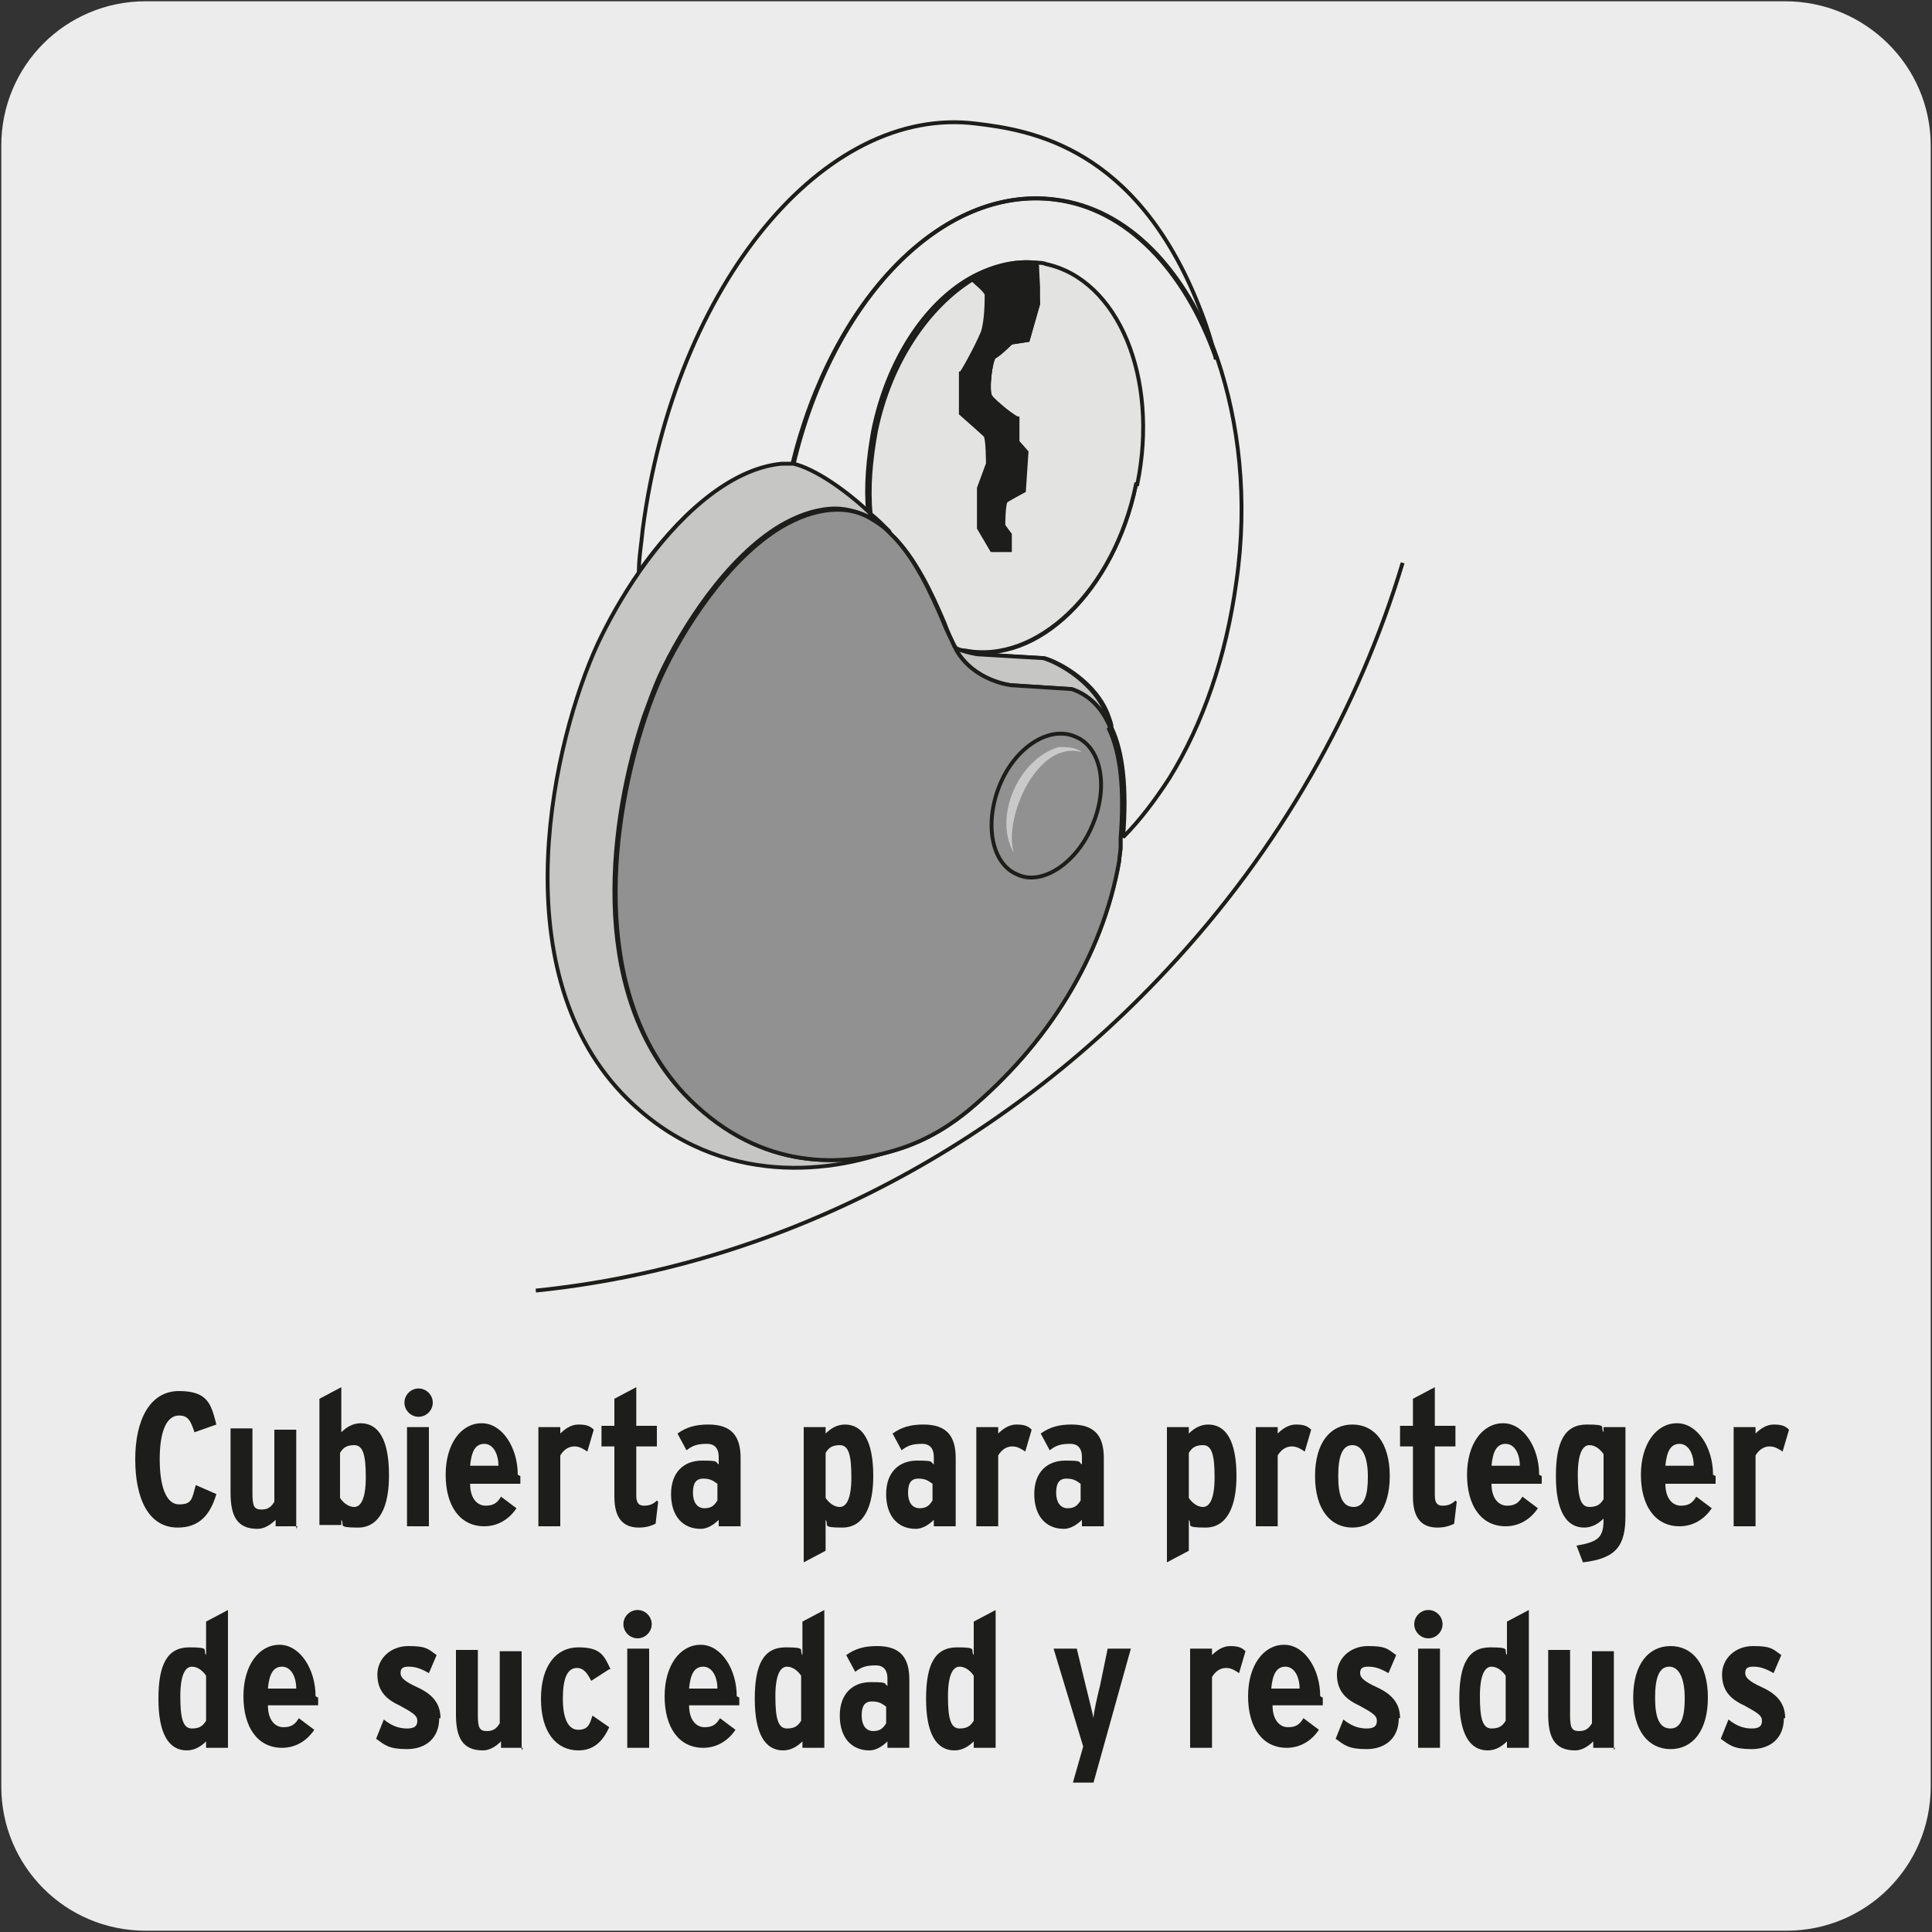<?xml version="1.0" encoding="UTF-8"?>
<svg xmlns="http://www.w3.org/2000/svg" xmlns:xlink="http://www.w3.org/1999/xlink" version="1.1" viewBox="0 0 150 150">
  <rect x="0" y="0" width="150" height="150" fill="#333333" stroke="none"/>
  <!-- Generator: Adobe Illustrator 29.0.1, SVG Export Plug-In . SVG Version: 2.1.0 Build 192)  -->
  <defs>
    <style>
      .st0 {
        fill: none;
      }

      .st0, .st1, .st2, .st3, .st4 {
        stroke: #1d1d1b;
        stroke-miterlimit: 2;
        stroke-width: .3px;
      }

      .st5, .st4 {
        fill: #929191;
      }

      .st6, .st2 {
        fill: #1d1d1b;
      }

      .st7 {
        fill: #edecec;
      }

      .st8 {
        fill: #b1b1b1;
      }

      .st1 {
        fill: #c6c6c5;
      }

      .st3 {
        fill: #e3e3e2;
      }

      .st9 {
        clip-path: url(#clippath);
      }

      .st10 {
        fill: #cac9c9;
      }
    </style>
    <clipPath id="clippath">
      <path class="st4" d="M86.2,56.5h0c-.7-1.7-1.8-2.6-3-3l-4.7-.3s-2.9-.3-4.3-2.8c0,0,0-.1-.1-.2,0,0,0,0,0,0-.2-.5-.6-1.2-.9-2-.9-2.1-2.2-5-4.1-6.8,0,0,0,0,0,0,0,0-.1-.1-.2-.2-.4-.4-.9-.7-1.4-1-.9-.5-1.9-.7-3-.6-1.3.1-2.6.6-3.8,1.3-4.2,2.5-7.7,8-9.4,11.7-.4.9-.8,1.9-1.2,3.1-2.6,7.8-4.5,21.1,3,29.2,5.5,5.8,11.8,5.8,16.4,4.4,2.7-.8,4.6-2.2,5.7-3.1,6.1-5.1,10.4-11.9,11.7-19.4,0-.3.1-.7.1-1,0-.2,0-.5,0-.7.3-3.8,0-6.6-.9-8.5Z"/>
    </clipPath>
  </defs>
  <g id="FONDO">
    <g id="Capa_1">
      <g id="Capa_2">
        <path class="st7" d="M11.3.1h127.3c6.2,0,11.3,5,11.3,11.2v127.4c0,6.2-5,11.2-11.2,11.2H11.3c-6.2,0-11.2-5-11.2-11.2H.1V11.3c0-6.2,5-11.2,11.2-11.2h0Z"/>
      </g>
    </g>
  </g>
  <g id="GUÍAS">
    <path class="st6" d="M16.8,116c-.5,1.7-1.4,2.6-3,2.6-2.3,0-3.3-2.3-3.3-5.3s1.1-5.3,3.4-5.3,2.5,1.1,2.9,2.6l-1.7.6c-.3-.9-.5-1.3-1.2-1.3-1,0-1.5,1.3-1.5,3.4s.5,3.5,1.5,3.5,1-.4,1.3-1.5l1.6.7Z"/>
    <path class="st6" d="M23.1,118.5h-1.7v-.5c-.4.4-.9.7-1.4.7-1.6,0-2.1-1-2.1-2.8v-5h1.7v5c0,1,.1,1.3.7,1.3s.8-.3,1-.6v-5.6h1.7v7.7Z"/>
    <path class="st6" d="M30.2,114.6c0,2.3-.7,4-2.4,4s-1-.2-1.3-.6v.4h-1.7v-9.8l1.7-.9v3.5c.4-.4.9-.7,1.5-.7,1.4,0,2.2,1.3,2.2,4ZM28.4,114.7c0-1.7-.2-2.5-.9-2.5s-.9.3-1.1.6v3.5c.2.3.6.7,1.1.7s.9-.6.9-2.3Z"/>
    <path class="st6" d="M33.6,108.9c0,.6-.5,1.1-1.1,1.1s-1.1-.5-1.1-1.1.5-1.1,1.1-1.1,1.1.5,1.1,1.1ZM33.3,118.5h-1.7v-7.7h1.7v7.7Z"/>
    <path class="st6" d="M40.4,114.6c0,.2,0,.4,0,.6h-3.9c0,1.2.6,1.7,1.2,1.7s.9-.2,1.2-.7l1.2.9c-.6.9-1.5,1.4-2.5,1.4-1.9,0-3-1.6-3-4s1.2-4,2.8-4,2.8,1.9,2.8,4ZM38.7,113.8c0-.9-.4-1.7-1.1-1.7s-1,.6-1.1,1.7h2.2Z"/>
    <path class="st6" d="M46.1,111l-.5,1.7c-.3-.2-.6-.4-1-.4s-.8.2-1.1.7v5.5h-1.7v-7.7h1.7v.5c.3-.3.8-.7,1.4-.7s.9.1,1.2.4Z"/>
    <path class="st6" d="M51.1,116.6l-.2,1.7c-.4.2-.8.3-1.3.3-1.2,0-1.9-.7-1.9-2.4v-3.9h-1v-1.6h1v-2.1l1.7-.9v3h1.6v1.6h-1.6v3.8c0,.6.2.8.6.8s.7-.1,1-.4Z"/>
    <path class="st6" d="M57.5,118.5h-1.7v-.5c-.4.4-.9.7-1.4.7-1.4,0-2.3-1-2.3-2.7s1-2.6,2.4-2.6,1,.1,1.3.3v-.6c0-.5-.2-1-.9-1s-1.1.1-1.6.5l-.7-1.3c.7-.5,1.4-.7,2.4-.7,1.8,0,2.5.9,2.5,2.6v5.3ZM55.7,116.4v-1.2c-.3-.2-.5-.4-1.1-.4s-.8.4-.8,1.1.3,1.2.9,1.2.8-.3,1-.6Z"/>
    <path class="st6" d="M67.8,114.6c0,2.3-.7,4-2.4,4s-1-.2-1.3-.6v2.4l-1.7.9v-10.5h1.7v.5c.4-.4.9-.7,1.5-.7,1.4,0,2.2,1.3,2.2,4ZM66.1,114.7c0-1.7-.2-2.5-.9-2.5s-.9.3-1.1.6v3.5c.2.3.6.7,1.1.7s.9-.6.9-2.3Z"/>
    <path class="st6" d="M74.2,118.5h-1.7v-.5c-.4.4-.9.7-1.4.7-1.4,0-2.3-1-2.3-2.7s1-2.6,2.4-2.6,1,.1,1.3.3v-.6c0-.5-.2-1-.9-1s-1.1.1-1.6.5l-.7-1.3c.7-.5,1.4-.7,2.4-.7,1.8,0,2.5.9,2.5,2.6v5.3ZM72.4,116.4v-1.2c-.3-.2-.5-.4-1.1-.4s-.8.4-.8,1.1.3,1.2.9,1.2.8-.3,1-.6Z"/>
    <path class="st6" d="M80.1,111l-.5,1.7c-.3-.2-.6-.4-1-.4s-.8.2-1.1.7v5.5h-1.7v-7.7h1.7v.5c.3-.3.8-.7,1.4-.7s.9.1,1.2.4Z"/>
    <path class="st6" d="M85.7,118.5h-1.7v-.5c-.4.4-.9.7-1.4.7-1.4,0-2.3-1-2.3-2.7s1-2.6,2.4-2.6,1,.1,1.3.3v-.6c0-.5-.2-1-.9-1s-1.1.1-1.6.5l-.7-1.3c.7-.5,1.4-.7,2.4-.7,1.8,0,2.5.9,2.5,2.6v5.3ZM83.9,116.4v-1.2c-.3-.2-.5-.4-1.1-.4s-.8.4-.8,1.1.3,1.2.9,1.2.8-.3,1-.6Z"/>
    <path class="st6" d="M96,114.6c0,2.3-.7,4-2.4,4s-1-.2-1.3-.6v2.4l-1.7.9v-10.5h1.7v.5c.4-.4.9-.7,1.5-.7,1.4,0,2.2,1.3,2.2,4ZM94.3,114.7c0-1.7-.2-2.5-.9-2.5s-.9.3-1.1.6v3.5c.2.3.6.7,1.1.7s.9-.6.9-2.3Z"/>
    <path class="st6" d="M101.8,111l-.5,1.7c-.3-.2-.6-.4-1-.4s-.8.2-1.1.7v5.5h-1.7v-7.7h1.7v.5c.3-.3.8-.7,1.4-.7s.9.1,1.2.4Z"/>
    <path class="st6" d="M107.9,114.6c0,2.6-1.2,4-2.9,4s-2.9-1.4-2.9-4,1.2-4,2.9-4,2.9,1.4,2.9,4ZM106.2,114.6c0-1.4-.4-2.4-1.2-2.4s-1.1.9-1.1,2.4.3,2.4,1.2,2.4,1.1-1.1,1.1-2.3Z"/>
    <path class="st6" d="M113.1,116.6l-.2,1.7c-.4.2-.8.3-1.3.3-1.2,0-1.9-.7-1.9-2.4v-3.9h-1v-1.6h1v-2.1l1.7-.9v3h1.6v1.6h-1.6v3.8c0,.6.2.8.6.8s.7-.1,1-.4Z"/>
    <path class="st6" d="M119.7,114.6c0,.2,0,.4,0,.6h-3.9c0,1.2.6,1.7,1.2,1.7s.9-.2,1.2-.7l1.2.9c-.6.9-1.5,1.4-2.5,1.4-1.9,0-3-1.6-3-4s1.2-4,2.8-4,2.8,1.9,2.8,4ZM118,113.8c0-.9-.4-1.7-1.1-1.7s-1,.6-1.1,1.7h2.2Z"/>
    <path class="st6" d="M126.2,117.7c0,2.3-.7,3.3-3.3,3.6l-.5-1.3c1.8-.3,2.1-.7,2.1-2.1-.4.4-.9.7-1.5.7-1.4,0-2.2-1.3-2.2-4s.7-4,2.4-4,1,.2,1.3.6v-.4h1.7v6.9ZM124.5,116.4v-3.5c-.2-.3-.6-.7-1.1-.7s-.9.6-.9,2.3.2,2.5.9,2.5.9-.3,1.1-.6Z"/>
    <path class="st6" d="M133.2,114.6c0,.2,0,.4,0,.6h-3.9c0,1.2.6,1.7,1.2,1.7s.9-.2,1.2-.7l1.2.9c-.6.9-1.5,1.4-2.5,1.4-1.9,0-3-1.6-3-4s1.2-4,2.8-4,2.8,1.9,2.8,4ZM131.5,113.8c0-.9-.4-1.7-1.1-1.7s-1,.6-1.1,1.7h2.2Z"/>
    <path class="st6" d="M138.9,111l-.5,1.7c-.3-.2-.6-.4-1-.4s-.8.2-1.1.7v5.5h-1.7v-7.7h1.7v.5c.3-.3.8-.7,1.4-.7s.9.1,1.2.4Z"/>
    <path class="st6" d="M17.7,135.7h-1.7v-.5c-.4.4-.9.7-1.5.7-1.4,0-2.2-1.3-2.2-4s.7-4,2.4-4,1,.2,1.3.6v-2.6l1.7-.9v10.7ZM16,133.6v-3.5c-.2-.3-.6-.7-1.1-.7s-.9.6-.9,2.3.2,2.5.9,2.5.9-.3,1.1-.6Z"/>
    <path class="st6" d="M24.7,131.8c0,.2,0,.4,0,.6h-3.9c0,1.2.6,1.7,1.2,1.7s.9-.2,1.2-.7l1.2.9c-.6.9-1.5,1.4-2.5,1.4-1.9,0-3-1.6-3-4s1.2-4,2.8-4,2.8,1.9,2.8,4ZM23,131.1c0-.9-.4-1.7-1.1-1.7s-1,.6-1.1,1.7h2.2Z"/>
    <path class="st6" d="M34.1,133.4c0,1.6-1.1,2.4-2.5,2.4s-1.7-.3-2.4-.8l.6-1.5c.6.5,1.2.7,1.8.7s.8-.2.8-.6-.3-.6-1.4-1.2c-1.1-.5-1.7-1.2-1.7-2.4s1-2.2,2.4-2.2,1.5.2,2.2.7l-.6,1.4c-.7-.4-1.1-.5-1.6-.5s-.6.2-.6.5.2.6,1.3,1.1c1.1.5,1.8,1.2,1.8,2.4Z"/>
    <path class="st6" d="M40.6,135.7h-1.7v-.5c-.4.4-.9.7-1.4.7-1.6,0-2.1-1-2.1-2.8v-5h1.7v5c0,1,.1,1.3.7,1.3s.8-.3,1-.6v-5.6h1.7v7.7Z"/>
    <path class="st6" d="M47.3,129.6l-1.4.9c-.3-.6-.6-1-1.1-1-.8,0-1.1.9-1.1,2.4s.4,2.4,1.2,2.4.9-.5,1.1-1.1l1.3.9c-.5,1.1-1.2,1.8-2.4,1.8-1.7,0-2.9-1.4-2.9-4s1.2-4,2.9-4,2,.6,2.5,1.7Z"/>
    <path class="st6" d="M50.6,126.1c0,.6-.5,1.1-1.1,1.1s-1.1-.5-1.1-1.1.5-1.1,1.1-1.1,1.1.5,1.1,1.1ZM50.4,135.7h-1.7v-7.7h1.7v7.7Z"/>
    <path class="st6" d="M57.4,131.8c0,.2,0,.4,0,.6h-3.9c0,1.2.6,1.7,1.2,1.7s.9-.2,1.2-.7l1.2.9c-.6.9-1.5,1.4-2.5,1.4-1.9,0-3-1.6-3-4s1.2-4,2.8-4,2.8,1.9,2.8,4ZM55.7,131.1c0-.9-.4-1.7-1.1-1.7s-1,.6-1.1,1.7h2.2Z"/>
    <path class="st6" d="M64,135.7h-1.7v-.5c-.4.4-.9.7-1.5.7-1.4,0-2.2-1.3-2.2-4s.7-4,2.4-4,1,.2,1.3.6v-2.6l1.7-.9v10.7ZM62.2,133.6v-3.5c-.2-.3-.6-.7-1.1-.7s-.9.6-.9,2.3.2,2.5.9,2.5.9-.3,1.1-.6Z"/>
    <path class="st6" d="M70.6,135.7h-1.7v-.5c-.4.4-.9.7-1.4.7-1.4,0-2.3-1-2.3-2.7s1-2.6,2.4-2.6,1,.1,1.3.3v-.6c0-.5-.2-1-.9-1s-1.1.1-1.6.5l-.7-1.3c.7-.5,1.4-.7,2.4-.7,1.8,0,2.5.9,2.5,2.6v5.3ZM68.8,133.7v-1.2c-.3-.2-.5-.4-1.1-.4s-.8.4-.8,1.1.3,1.2.9,1.2.8-.3,1-.6Z"/>
    <path class="st6" d="M77.3,135.7h-1.7v-.5c-.4.4-.9.7-1.5.7-1.4,0-2.2-1.3-2.2-4s.7-4,2.4-4,1,.2,1.3.6v-2.6l1.7-.9v10.7ZM75.6,133.6v-3.5c-.2-.3-.6-.7-1.1-.7s-.9.6-.9,2.3.2,2.5.9,2.5.9-.3,1.1-.6Z"/>
    <path class="st6" d="M87.8,128l-2.9,10.4h-1.6l.8-2.8-2.3-7.6h1.8l.7,2.9c.2.8.5,2,.6,2.5,0-.4.3-1.7.5-2.5l.6-2.9h1.8Z"/>
    <path class="st6" d="M96.7,128.2l-.5,1.7c-.3-.2-.6-.4-1-.4s-.8.2-1.1.7v5.5h-1.7v-7.7h1.7v.5c.3-.3.8-.7,1.4-.7s.9.1,1.2.4Z"/>
    <path class="st6" d="M102.7,131.8c0,.2,0,.4,0,.6h-3.9c0,1.2.6,1.7,1.2,1.7s.9-.2,1.2-.7l1.2.9c-.6.9-1.5,1.4-2.5,1.4-1.9,0-3-1.6-3-4s1.2-4,2.8-4,2.8,1.9,2.8,4ZM100.9,131.1c0-.9-.4-1.7-1.1-1.7s-1,.6-1.1,1.7h2.2Z"/>
    <path class="st6" d="M108.6,133.4c0,1.6-1.1,2.4-2.5,2.4s-1.7-.3-2.4-.8l.6-1.5c.6.5,1.2.7,1.8.7s.8-.2.8-.6-.3-.6-1.4-1.2c-1.1-.5-1.7-1.2-1.7-2.4s1-2.2,2.4-2.2,1.5.2,2.2.7l-.6,1.4c-.7-.4-1.1-.5-1.6-.5s-.6.2-.6.5.2.6,1.3,1.1c1.1.5,1.8,1.2,1.8,2.4Z"/>
    <path class="st6" d="M112,126.1c0,.6-.5,1.1-1.1,1.1s-1.1-.5-1.1-1.1.5-1.1,1.1-1.1,1.1.5,1.1,1.1ZM111.8,135.7h-1.7v-7.7h1.7v7.7Z"/>
    <path class="st6" d="M118.7,135.7h-1.7v-.5c-.4.4-.9.7-1.5.7-1.4,0-2.2-1.3-2.2-4s.7-4,2.4-4,1,.2,1.3.6v-2.6l1.7-.9v10.7ZM116.9,133.6v-3.5c-.2-.3-.6-.7-1.1-.7s-.9.6-.9,2.3.2,2.5.9,2.5.9-.3,1.1-.6Z"/>
    <path class="st6" d="M125.4,135.7h-1.7v-.5c-.4.4-.9.7-1.4.7-1.6,0-2.1-1-2.1-2.8v-5h1.7v5c0,1,.1,1.3.7,1.3s.8-.3,1-.6v-5.6h1.7v7.7Z"/>
    <path class="st6" d="M132.6,131.8c0,2.6-1.2,4-2.9,4s-2.9-1.4-2.9-4,1.2-4,2.9-4,2.9,1.4,2.9,4ZM130.8,131.8c0-1.4-.4-2.4-1.2-2.4s-1.1.9-1.1,2.4.3,2.4,1.2,2.4,1.1-1.1,1.1-2.3Z"/>
    <path class="st6" d="M138.5,133.4c0,1.6-1.1,2.4-2.5,2.4s-1.7-.3-2.4-.8l.6-1.5c.6.5,1.2.7,1.8.7s.8-.2.8-.6-.3-.6-1.4-1.2c-1.1-.5-1.7-1.2-1.7-2.4s1-2.2,2.4-2.2,1.5.2,2.2.7l-.6,1.4c-.7-.4-1.1-.5-1.6-.5s-.6.2-.6.5.2.6,1.3,1.1c1.1.5,1.8,1.2,1.8,2.4Z"/>
    <g>
      <g>
        <path class="st0" d="M94.4,27.8c-2.4-6.8-6.9-11.6-12.5-12.3-8.8-1.1-17.3,7.8-20.4,20.6-.3,0-.6-.1-.9,0-4.2.4-8.2,4.3-11,8.3,0-1.1.2-2.2.3-3.3,2.5-19,14.1-33,25.9-31.5,4.2.5,12.4,1.8,17.3,14.2.6,1.5,1,2.8,1.3,4.1Z"/>
        <path class="st0" d="M96,45.1c-.8,5.9-2.6,11.1-5.2,15.3-1.1,1.7-2.3,3.3-3.6,4.6.3-3.8,0-6.6-.9-8.5h0c0-.3-.1-.5-.2-.8-.9-2.7-3.9-4.3-5-4.6l-5.1-.3s-.8,0-1.8-.5c0,0,0,0,0,0,.3.1.5.1.7.2,5.6,1.2,11.6-4.6,13.3-12.9,1.7-8.3-1.4-15.9-7.1-17.1-.2,0-.5,0-.7-.1-1.7-.2-3.5.3-5.1,1.2-3.5,2-6.4,6.4-7.5,11.8-.4,2.2-.6,4.4-.4,6.4-1.7-1.5-4.1-3.3-5.8-3.7,3-12.8,11.6-21.8,20.4-20.6,5.6.7,10.1,5.5,12.5,12.3,1.7,5,2.4,11,1.5,17.3Z"/>
        <path class="st0" d="M68.9,41.3s0,0-.1-.1h0s.1,0,.1.1Z"/>
        <path class="st1" d="M86.2,56.5c-.7-1.7-1.8-2.6-3-2.9l-4.7-.3s-2.9-.3-4.3-2.8c0,0,0-.1-.1-.2,1,.4,1.8.5,1.8.5l5.1.3c1.1.3,4.1,1.9,5,4.6,0,.3.2.5.2.8Z"/>
        <path class="st1" d="M69.5,89.2c-5.4,2.1-14.3,2.9-21.2-4.3-9.4-9.9-5.3-27.5-1.9-34.9.8-1.7,1.9-3.7,3.3-5.7,2.8-4,6.8-7.9,11-8.3.3,0,.6,0,.9,0,1.7.4,4.1,2.1,5.8,3.7.5.5,1,1,1.4,1.3h0c-.4-.3-.9-.7-1.4-.9-.9-.4-1.9-.7-3-.6-1.3.1-2.6.6-3.8,1.3-4.2,2.5-7.7,8-9.4,11.7-.4.9-.8,2-1.2,3.1-2.6,7.8-4.5,21.1,3,29.2,5.5,5.8,11.8,5.8,16.4,4.3Z"/>
        <path class="st3" d="M88.2,37.6c-1.7,8.3-7.7,14-13.3,12.9-.3,0-.5-.1-.7-.2-.3-.5-.6-1.2-.9-2-.9-2.1-2.2-5-4.1-6.8,0,0,0,0,0,0,0,0,0,0-.1-.1,0,0,0-.1-.1-.2-.4-.4-.9-.9-1.4-1.3-.2-2,0-4.2.4-6.4,1.1-5.4,4.1-9.7,7.5-11.8.4.3,1.2,1,1.2,1.2h0c0,.4,0,2-.3,2.9-.3,1-1.5,3.2-1.5,3.2v3.1c-.1,0,1.5,1.5,1.7,1.7.2.2.2,2.2.2,2.2l-.7,1.9v3.1l1,1.7h1.3v-1.2c0,0-.5-.7-.5-.7,0,0,0-1.7.2-1.9.1-.1,1.4-.8,1.4-.8l.2-3-.7-.8v-1.8c-.1,0-1.8-1.2-2.1-1.7-.3-.4,0-2.9.3-3.1.4-.2,1.3-1.1,1.3-1.1l1.3-.2.8-2.8v-1.3c0,0-.1-1.9-.1-1.9.2,0,.5,0,.7.1,5.6,1.2,8.8,8.8,7.1,17.1Z"/>
        <g>
          <path class="st5" d="M86.2,56.5h0c-.7-1.7-1.8-2.6-3-3l-4.7-.3s-2.9-.3-4.3-2.8c0,0,0-.1-.1-.2,0,0,0,0,0,0-.2-.5-.6-1.2-.9-2-.9-2.1-2.2-5-4.1-6.8,0,0,0,0,0,0,0,0-.1-.1-.2-.2-.4-.4-.9-.7-1.4-1-.9-.5-1.9-.7-3-.6-1.3.1-2.6.6-3.8,1.3-4.2,2.5-7.7,8-9.4,11.7-.4.9-.8,1.9-1.2,3.1-2.6,7.8-4.5,21.1,3,29.2,5.5,5.8,11.8,5.8,16.4,4.4,2.7-.8,4.6-2.2,5.7-3.1,6.1-5.1,10.4-11.9,11.7-19.4,0-.3.1-.7.1-1,0-.2,0-.5,0-.7.3-3.8,0-6.6-.9-8.5Z"/>
          <g class="st9">
            <rect class="st8" x="51.2" y="32.7" width="5.8" height="61.8" transform="translate(-21.1 27.3) rotate(-23.8)"/>
            <rect class="st8" x="67.4" y="24.8" width="5.8" height="61.8" transform="translate(-16.5 33.1) rotate(-23.8)"/>
          </g>
          <path class="st0" d="M86.2,56.5h0c-.7-1.7-1.8-2.6-3-3l-4.7-.3s-2.9-.3-4.3-2.8c0,0,0-.1-.1-.2,0,0,0,0,0,0-.2-.5-.6-1.2-.9-2-.9-2.1-2.2-5-4.1-6.8,0,0,0,0,0,0,0,0-.1-.1-.2-.2-.4-.4-.9-.7-1.4-1-.9-.5-1.9-.7-3-.6-1.3.1-2.6.6-3.8,1.3-4.2,2.5-7.7,8-9.4,11.7-.4.9-.8,1.9-1.2,3.1-2.6,7.8-4.5,21.1,3,29.2,5.5,5.8,11.8,5.8,16.4,4.4,2.7-.8,4.6-2.2,5.7-3.1,6.1-5.1,10.4-11.9,11.7-19.4,0-.3.1-.7.1-1,0-.2,0-.5,0-.7.3-3.8,0-6.6-.9-8.5Z"/>
        </g>
        <path class="st0" d="M68.9,41.3s0,0-.1-.1h0s.1,0,.1.1Z"/>
        <path class="st2" d="M77.2,27.7c-.3.2-.6,2.7-.3,3.1.3.4,1.9,1.7,1.9,1.7v1.8c.1,0,.8.8.8.8l-.2,3s-1.3.7-1.4.8c-.1.1-.2,1.9-.2,1.9l.6.7v1.2h-1.4l-1-1.7v-3.1l.7-1.9s0-2-.2-2.2c-.2-.2-1.9-1.7-1.9-1.7v-3.1c.1,0,1.3-2.2,1.7-3.2.3-.9.3-2.5.3-2.9h0c0-.3-.8-.9-1.2-1.3,1.6-.9,3.4-1.4,5.1-1.2v1.9c0,0,.1,1.3.1,1.3l-.8,2.8-1.3.2s-.9.9-1.3,1.1Z"/>
        <path class="st0" d="M108.9,43.7c-3.4,11.3-9.5,22.2-18.3,31.6-13.7,14.7-31.3,23.1-49,24.9"/>
      </g>
      <path class="st4" d="M86.2,56.5h0c-.7-1.7-1.8-2.6-3-3l-4.7-.3s-2.9-.3-4.3-2.8c0,0,0-.1-.1-.2,0,0,0,0,0,0-.2-.5-.6-1.2-.9-2-.9-2.1-2.2-5-4.1-6.8,0,0,0,0,0,0,0,0-.1-.1-.2-.2-.4-.4-.9-.7-1.4-1-.9-.5-1.9-.7-3-.6-1.3.1-2.6.6-3.8,1.3-4.2,2.5-7.7,8-9.4,11.7-.4.9-.8,1.9-1.2,3.1-2.6,7.8-4.5,21.1,3,29.2,5.5,5.8,11.8,5.8,16.4,4.4,2.7-.8,4.6-2.2,5.7-3.1,6.1-5.1,10.4-11.9,11.7-19.4,0-.3.1-.7.1-1,0-.2,0-.5,0-.7.3-3.8,0-6.6-.9-8.5Z"/>
      <path class="st4" d="M84.8,64.1c-1.2,2.9-3.9,4.7-5.8,3.8-2-.8-2.6-3.9-1.4-6.9,1.2-3,3.9-4.7,5.9-3.8,2,.8,2.6,3.9,1.3,6.9Z"/>
      <path class="st10" d="M78.7,66.2c-1.6-2.8.4-7.3,3.5-8.2.6,0,1.3,0,1.8.4-3.4-1-6.1,5-5.3,7.8h0Z"/>
    </g>
  </g>
</svg>